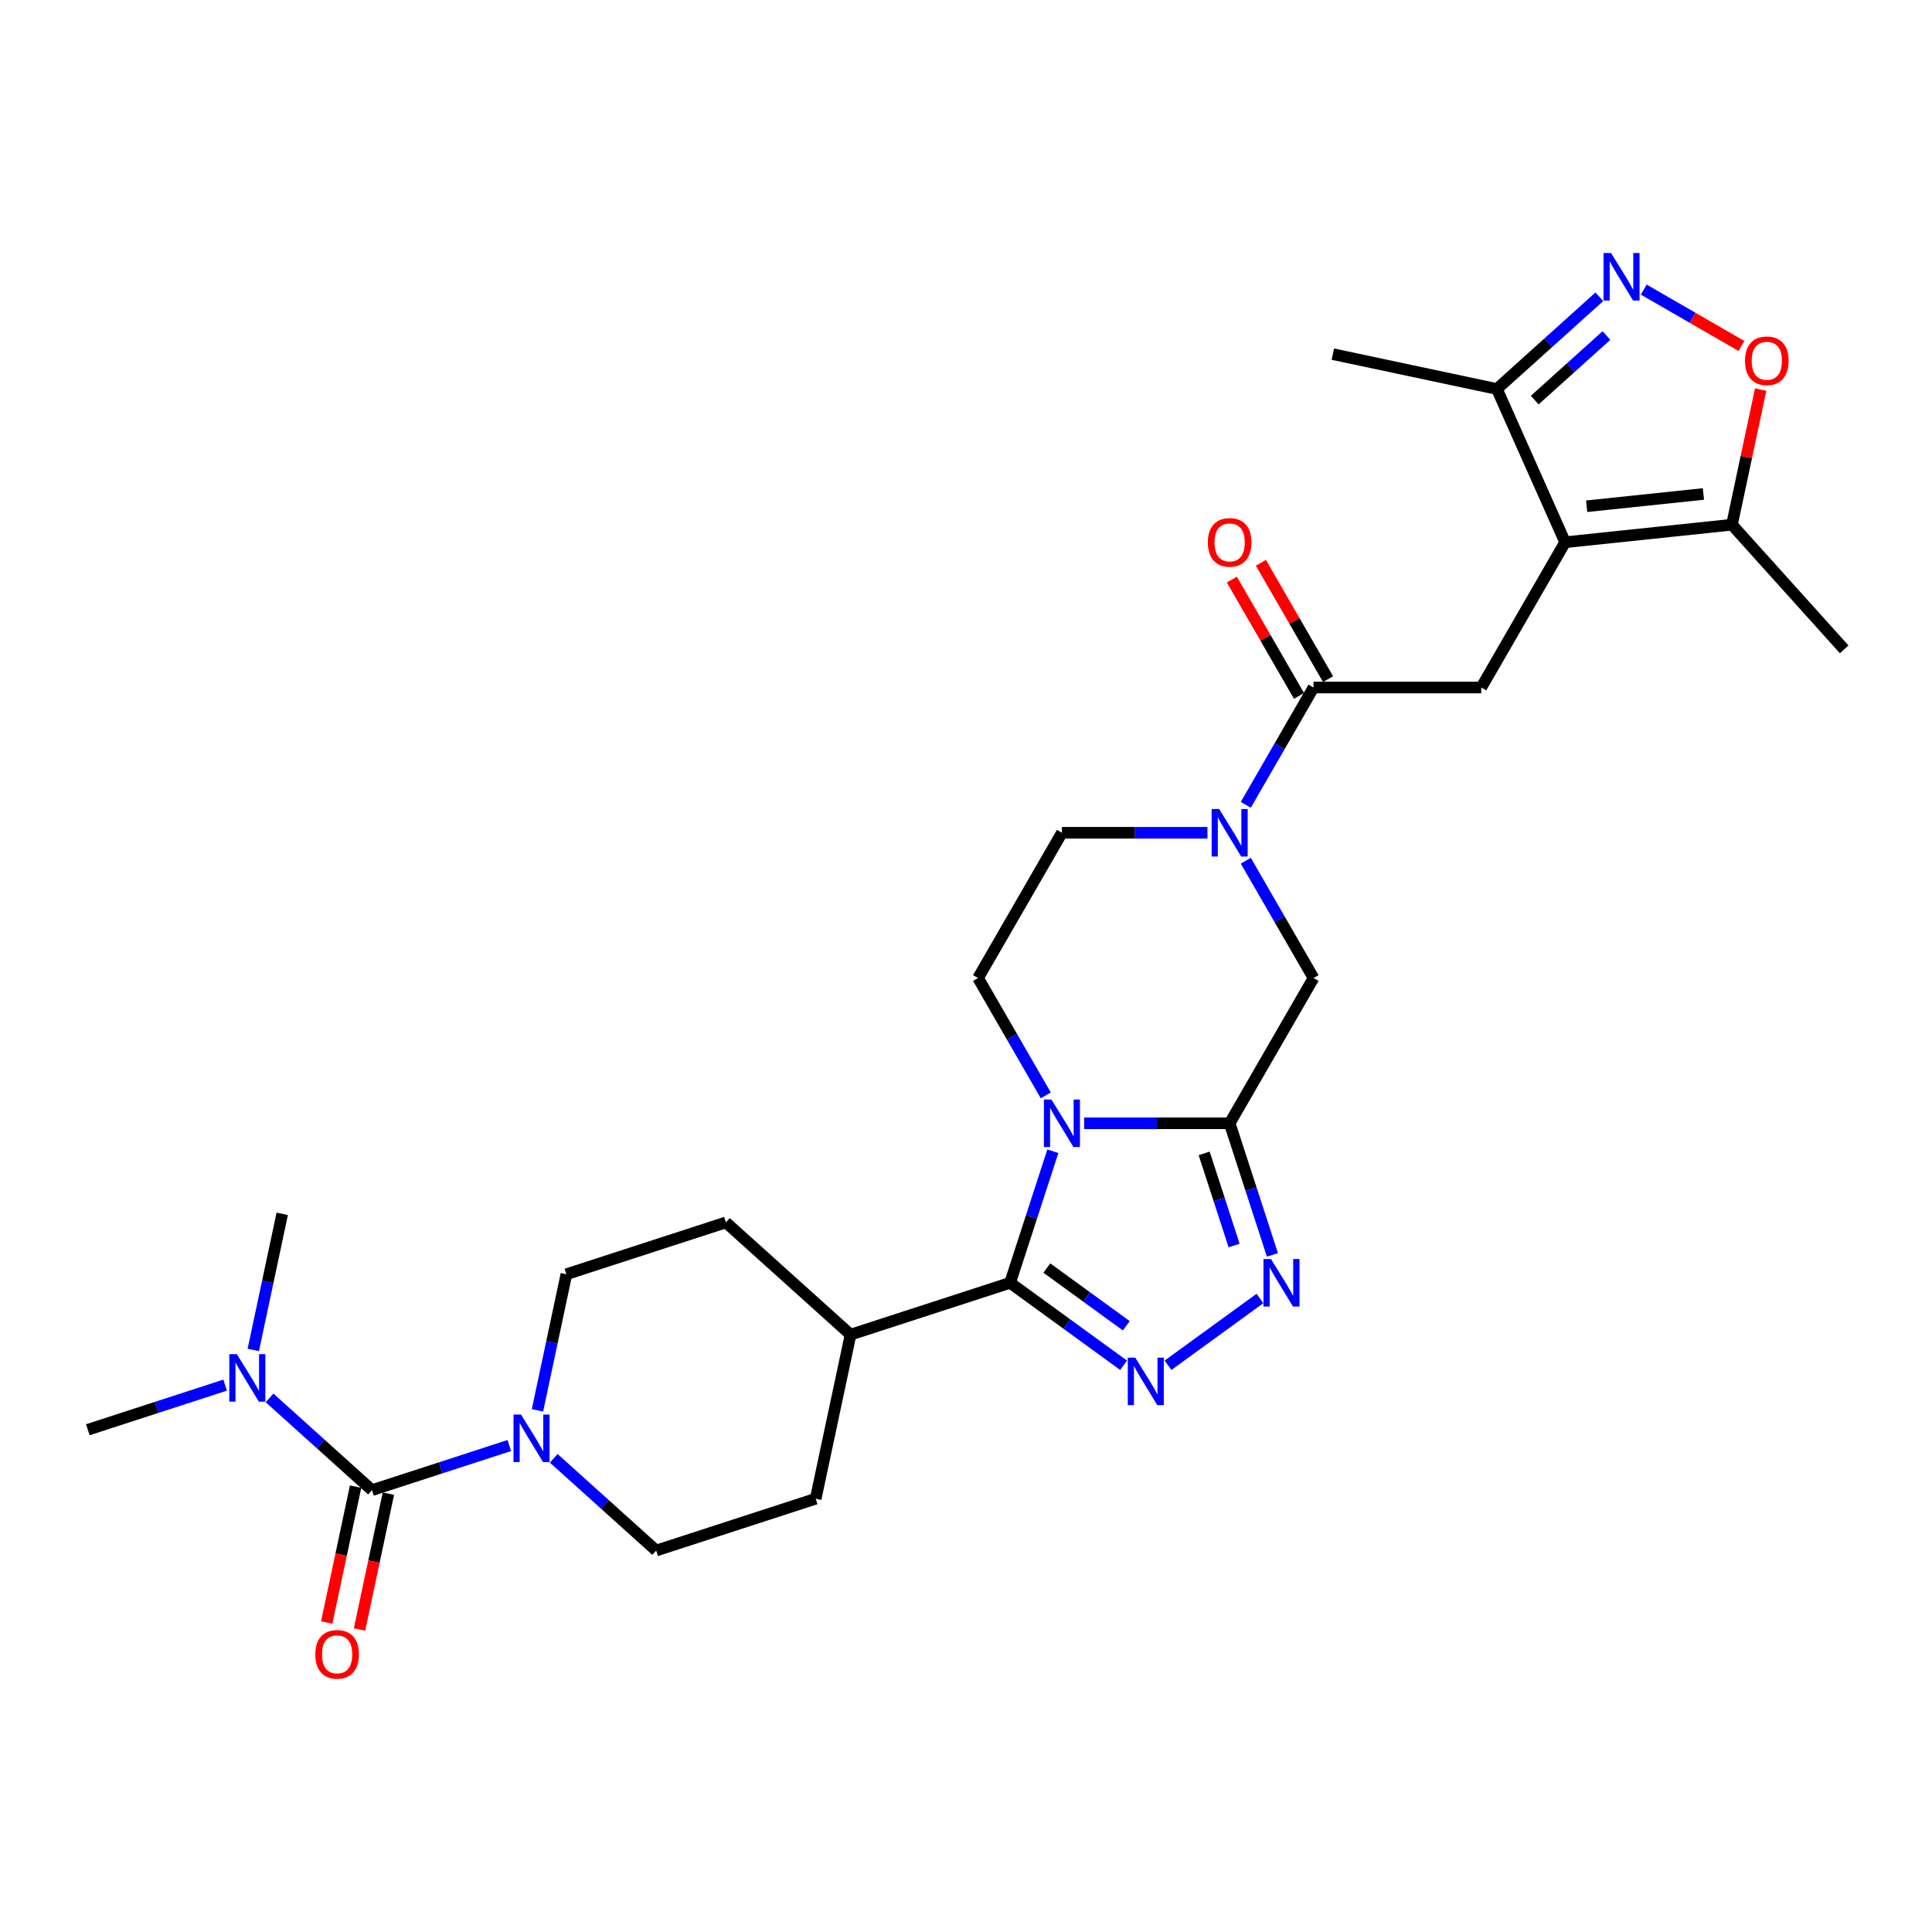 <?xml version='1.0' encoding='iso-8859-1'?>
<svg version='1.1' baseProfile='full'
              xmlns='http://www.w3.org/2000/svg'
                      xmlns:rdkit='http://www.rdkit.org/xml'
                      xmlns:xlink='http://www.w3.org/1999/xlink'
                  xml:space='preserve'
width='1000px' height='1000px' viewBox='0 0 1000 1000'>
<!-- END OF HEADER -->
<rect style='opacity:1.0;fill:#FFFFFF;stroke:none' width='1000' height='1000' x='0' y='0'> </rect>
<path class='bond-0' d='M 561.146,581.415 L 598.808,581.415' style='fill:none;fill-rule:evenodd;stroke:#0000FF;stroke-width:6px;stroke-linecap:butt;stroke-linejoin:miter;stroke-opacity:1' />
<path class='bond-0' d='M 598.808,581.415 L 636.471,581.415' style='fill:none;fill-rule:evenodd;stroke:#000000;stroke-width:6px;stroke-linecap:butt;stroke-linejoin:miter;stroke-opacity:1' />
<path class='bond-1' d='M 544.952,595.879 L 533.887,629.932' style='fill:none;fill-rule:evenodd;stroke:#0000FF;stroke-width:6px;stroke-linecap:butt;stroke-linejoin:miter;stroke-opacity:1' />
<path class='bond-1' d='M 533.887,629.932 L 522.823,663.985' style='fill:none;fill-rule:evenodd;stroke:#000000;stroke-width:6px;stroke-linecap:butt;stroke-linejoin:miter;stroke-opacity:1' />
<path class='bond-15' d='M 541.301,566.951 L 523.771,536.589' style='fill:none;fill-rule:evenodd;stroke:#0000FF;stroke-width:6px;stroke-linecap:butt;stroke-linejoin:miter;stroke-opacity:1' />
<path class='bond-15' d='M 523.771,536.589 L 506.242,506.227' style='fill:none;fill-rule:evenodd;stroke:#000000;stroke-width:6px;stroke-linecap:butt;stroke-linejoin:miter;stroke-opacity:1' />
<path class='bond-3' d='M 636.471,581.415 L 647.535,615.468' style='fill:none;fill-rule:evenodd;stroke:#000000;stroke-width:6px;stroke-linecap:butt;stroke-linejoin:miter;stroke-opacity:1' />
<path class='bond-3' d='M 647.535,615.468 L 658.599,649.521' style='fill:none;fill-rule:evenodd;stroke:#0000FF;stroke-width:6px;stroke-linecap:butt;stroke-linejoin:miter;stroke-opacity:1' />
<path class='bond-3' d='M 623.276,596.996 L 631.021,620.833' style='fill:none;fill-rule:evenodd;stroke:#000000;stroke-width:6px;stroke-linecap:butt;stroke-linejoin:miter;stroke-opacity:1' />
<path class='bond-3' d='M 631.021,620.833 L 638.766,644.67' style='fill:none;fill-rule:evenodd;stroke:#0000FF;stroke-width:6px;stroke-linecap:butt;stroke-linejoin:miter;stroke-opacity:1' />
<path class='bond-13' d='M 636.471,581.415 L 679.88,506.227' style='fill:none;fill-rule:evenodd;stroke:#000000;stroke-width:6px;stroke-linecap:butt;stroke-linejoin:miter;stroke-opacity:1' />
<path class='bond-2' d='M 522.823,663.985 L 552.195,685.324' style='fill:none;fill-rule:evenodd;stroke:#000000;stroke-width:6px;stroke-linecap:butt;stroke-linejoin:miter;stroke-opacity:1' />
<path class='bond-2' d='M 552.195,685.324 L 581.566,706.664' style='fill:none;fill-rule:evenodd;stroke:#0000FF;stroke-width:6px;stroke-linecap:butt;stroke-linejoin:miter;stroke-opacity:1' />
<path class='bond-2' d='M 541.841,656.339 L 562.401,671.277' style='fill:none;fill-rule:evenodd;stroke:#000000;stroke-width:6px;stroke-linecap:butt;stroke-linejoin:miter;stroke-opacity:1' />
<path class='bond-2' d='M 562.401,671.277 L 582.961,686.215' style='fill:none;fill-rule:evenodd;stroke:#0000FF;stroke-width:6px;stroke-linecap:butt;stroke-linejoin:miter;stroke-opacity:1' />
<path class='bond-17' d='M 522.823,663.985 L 440.253,690.813' style='fill:none;fill-rule:evenodd;stroke:#000000;stroke-width:6px;stroke-linecap:butt;stroke-linejoin:miter;stroke-opacity:1' />
<path class='bond-30' d='M 604.556,706.664 L 652.159,672.078' style='fill:none;fill-rule:evenodd;stroke:#0000FF;stroke-width:6px;stroke-linecap:butt;stroke-linejoin:miter;stroke-opacity:1' />
<path class='bond-4' d='M 810.109,280.665 L 766.699,355.852' style='fill:none;fill-rule:evenodd;stroke:#000000;stroke-width:6px;stroke-linecap:butt;stroke-linejoin:miter;stroke-opacity:1' />
<path class='bond-12' d='M 810.109,280.665 L 896.452,271.59' style='fill:none;fill-rule:evenodd;stroke:#000000;stroke-width:6px;stroke-linecap:butt;stroke-linejoin:miter;stroke-opacity:1' />
<path class='bond-12' d='M 821.245,262.035 L 881.686,255.682' style='fill:none;fill-rule:evenodd;stroke:#000000;stroke-width:6px;stroke-linecap:butt;stroke-linejoin:miter;stroke-opacity:1' />
<path class='bond-14' d='M 810.109,280.665 L 774.796,201.352' style='fill:none;fill-rule:evenodd;stroke:#000000;stroke-width:6px;stroke-linecap:butt;stroke-linejoin:miter;stroke-opacity:1' />
<path class='bond-5' d='M 192.544,771.299 L 228.081,759.752' style='fill:none;fill-rule:evenodd;stroke:#000000;stroke-width:6px;stroke-linecap:butt;stroke-linejoin:miter;stroke-opacity:1' />
<path class='bond-5' d='M 228.081,759.752 L 263.619,748.205' style='fill:none;fill-rule:evenodd;stroke:#0000FF;stroke-width:6px;stroke-linecap:butt;stroke-linejoin:miter;stroke-opacity:1' />
<path class='bond-16' d='M 192.544,771.299 L 166.031,747.427' style='fill:none;fill-rule:evenodd;stroke:#000000;stroke-width:6px;stroke-linecap:butt;stroke-linejoin:miter;stroke-opacity:1' />
<path class='bond-16' d='M 166.031,747.427 L 139.519,723.556' style='fill:none;fill-rule:evenodd;stroke:#0000FF;stroke-width:6px;stroke-linecap:butt;stroke-linejoin:miter;stroke-opacity:1' />
<path class='bond-19' d='M 184.051,769.494 L 176.578,804.653' style='fill:none;fill-rule:evenodd;stroke:#000000;stroke-width:6px;stroke-linecap:butt;stroke-linejoin:miter;stroke-opacity:1' />
<path class='bond-19' d='M 176.578,804.653 L 169.105,839.813' style='fill:none;fill-rule:evenodd;stroke:#FF0000;stroke-width:6px;stroke-linecap:butt;stroke-linejoin:miter;stroke-opacity:1' />
<path class='bond-19' d='M 201.036,773.104 L 193.562,808.263' style='fill:none;fill-rule:evenodd;stroke:#000000;stroke-width:6px;stroke-linecap:butt;stroke-linejoin:miter;stroke-opacity:1' />
<path class='bond-19' d='M 193.562,808.263 L 186.089,843.423' style='fill:none;fill-rule:evenodd;stroke:#FF0000;stroke-width:6px;stroke-linecap:butt;stroke-linejoin:miter;stroke-opacity:1' />
<path class='bond-6' d='M 624.976,431.04 L 587.314,431.04' style='fill:none;fill-rule:evenodd;stroke:#0000FF;stroke-width:6px;stroke-linecap:butt;stroke-linejoin:miter;stroke-opacity:1' />
<path class='bond-6' d='M 587.314,431.04 L 549.651,431.04' style='fill:none;fill-rule:evenodd;stroke:#000000;stroke-width:6px;stroke-linecap:butt;stroke-linejoin:miter;stroke-opacity:1' />
<path class='bond-8' d='M 644.821,416.576 L 662.351,386.214' style='fill:none;fill-rule:evenodd;stroke:#0000FF;stroke-width:6px;stroke-linecap:butt;stroke-linejoin:miter;stroke-opacity:1' />
<path class='bond-8' d='M 662.351,386.214 L 679.88,355.852' style='fill:none;fill-rule:evenodd;stroke:#000000;stroke-width:6px;stroke-linecap:butt;stroke-linejoin:miter;stroke-opacity:1' />
<path class='bond-29' d='M 644.821,445.504 L 662.351,475.866' style='fill:none;fill-rule:evenodd;stroke:#0000FF;stroke-width:6px;stroke-linecap:butt;stroke-linejoin:miter;stroke-opacity:1' />
<path class='bond-29' d='M 662.351,475.866 L 679.88,506.227' style='fill:none;fill-rule:evenodd;stroke:#000000;stroke-width:6px;stroke-linecap:butt;stroke-linejoin:miter;stroke-opacity:1' />
<path class='bond-7' d='M 827.82,153.608 L 801.308,177.48' style='fill:none;fill-rule:evenodd;stroke:#0000FF;stroke-width:6px;stroke-linecap:butt;stroke-linejoin:miter;stroke-opacity:1' />
<path class='bond-7' d='M 801.308,177.48 L 774.796,201.352' style='fill:none;fill-rule:evenodd;stroke:#000000;stroke-width:6px;stroke-linecap:butt;stroke-linejoin:miter;stroke-opacity:1' />
<path class='bond-7' d='M 831.486,173.674 L 812.927,190.384' style='fill:none;fill-rule:evenodd;stroke:#0000FF;stroke-width:6px;stroke-linecap:butt;stroke-linejoin:miter;stroke-opacity:1' />
<path class='bond-7' d='M 812.927,190.384 L 794.368,207.094' style='fill:none;fill-rule:evenodd;stroke:#000000;stroke-width:6px;stroke-linecap:butt;stroke-linejoin:miter;stroke-opacity:1' />
<path class='bond-32' d='M 850.81,149.895 L 876.094,164.492' style='fill:none;fill-rule:evenodd;stroke:#0000FF;stroke-width:6px;stroke-linecap:butt;stroke-linejoin:miter;stroke-opacity:1' />
<path class='bond-32' d='M 876.094,164.492 L 901.378,179.09' style='fill:none;fill-rule:evenodd;stroke:#FF0000;stroke-width:6px;stroke-linecap:butt;stroke-linejoin:miter;stroke-opacity:1' />
<path class='bond-10' d='M 679.88,355.852 L 766.699,355.852' style='fill:none;fill-rule:evenodd;stroke:#000000;stroke-width:6px;stroke-linecap:butt;stroke-linejoin:miter;stroke-opacity:1' />
<path class='bond-22' d='M 687.399,351.511 L 670.02,321.41' style='fill:none;fill-rule:evenodd;stroke:#000000;stroke-width:6px;stroke-linecap:butt;stroke-linejoin:miter;stroke-opacity:1' />
<path class='bond-22' d='M 670.02,321.41 L 652.641,291.309' style='fill:none;fill-rule:evenodd;stroke:#FF0000;stroke-width:6px;stroke-linecap:butt;stroke-linejoin:miter;stroke-opacity:1' />
<path class='bond-22' d='M 672.361,360.193 L 654.982,330.092' style='fill:none;fill-rule:evenodd;stroke:#000000;stroke-width:6px;stroke-linecap:butt;stroke-linejoin:miter;stroke-opacity:1' />
<path class='bond-22' d='M 654.982,330.092 L 637.603,299.991' style='fill:none;fill-rule:evenodd;stroke:#FF0000;stroke-width:6px;stroke-linecap:butt;stroke-linejoin:miter;stroke-opacity:1' />
<path class='bond-9' d='M 278.188,730.006 L 285.676,694.777' style='fill:none;fill-rule:evenodd;stroke:#0000FF;stroke-width:6px;stroke-linecap:butt;stroke-linejoin:miter;stroke-opacity:1' />
<path class='bond-9' d='M 285.676,694.777 L 293.164,659.549' style='fill:none;fill-rule:evenodd;stroke:#000000;stroke-width:6px;stroke-linecap:butt;stroke-linejoin:miter;stroke-opacity:1' />
<path class='bond-31' d='M 286.608,754.82 L 313.12,778.692' style='fill:none;fill-rule:evenodd;stroke:#0000FF;stroke-width:6px;stroke-linecap:butt;stroke-linejoin:miter;stroke-opacity:1' />
<path class='bond-31' d='M 313.12,778.692 L 339.633,802.564' style='fill:none;fill-rule:evenodd;stroke:#000000;stroke-width:6px;stroke-linecap:butt;stroke-linejoin:miter;stroke-opacity:1' />
<path class='bond-11' d='M 911.318,201.653 L 903.885,236.621' style='fill:none;fill-rule:evenodd;stroke:#FF0000;stroke-width:6px;stroke-linecap:butt;stroke-linejoin:miter;stroke-opacity:1' />
<path class='bond-11' d='M 903.885,236.621 L 896.452,271.59' style='fill:none;fill-rule:evenodd;stroke:#000000;stroke-width:6px;stroke-linecap:butt;stroke-linejoin:miter;stroke-opacity:1' />
<path class='bond-25' d='M 896.452,271.59 L 954.545,336.109' style='fill:none;fill-rule:evenodd;stroke:#000000;stroke-width:6px;stroke-linecap:butt;stroke-linejoin:miter;stroke-opacity:1' />
<path class='bond-26' d='M 774.796,201.352 L 689.874,183.301' style='fill:none;fill-rule:evenodd;stroke:#000000;stroke-width:6px;stroke-linecap:butt;stroke-linejoin:miter;stroke-opacity:1' />
<path class='bond-18' d='M 506.242,506.227 L 549.651,431.04' style='fill:none;fill-rule:evenodd;stroke:#000000;stroke-width:6px;stroke-linecap:butt;stroke-linejoin:miter;stroke-opacity:1' />
<path class='bond-27' d='M 116.53,716.941 L 80.992,728.487' style='fill:none;fill-rule:evenodd;stroke:#0000FF;stroke-width:6px;stroke-linecap:butt;stroke-linejoin:miter;stroke-opacity:1' />
<path class='bond-27' d='M 80.992,728.487 L 45.455,740.034' style='fill:none;fill-rule:evenodd;stroke:#000000;stroke-width:6px;stroke-linecap:butt;stroke-linejoin:miter;stroke-opacity:1' />
<path class='bond-28' d='M 131.099,698.742 L 138.587,663.513' style='fill:none;fill-rule:evenodd;stroke:#0000FF;stroke-width:6px;stroke-linecap:butt;stroke-linejoin:miter;stroke-opacity:1' />
<path class='bond-28' d='M 138.587,663.513 L 146.075,628.284' style='fill:none;fill-rule:evenodd;stroke:#000000;stroke-width:6px;stroke-linecap:butt;stroke-linejoin:miter;stroke-opacity:1' />
<path class='bond-23' d='M 440.253,690.813 L 422.202,775.735' style='fill:none;fill-rule:evenodd;stroke:#000000;stroke-width:6px;stroke-linecap:butt;stroke-linejoin:miter;stroke-opacity:1' />
<path class='bond-24' d='M 440.253,690.813 L 375.734,632.72' style='fill:none;fill-rule:evenodd;stroke:#000000;stroke-width:6px;stroke-linecap:butt;stroke-linejoin:miter;stroke-opacity:1' />
<path class='bond-20' d='M 293.164,659.549 L 375.734,632.72' style='fill:none;fill-rule:evenodd;stroke:#000000;stroke-width:6px;stroke-linecap:butt;stroke-linejoin:miter;stroke-opacity:1' />
<path class='bond-21' d='M 339.633,802.564 L 422.202,775.735' style='fill:none;fill-rule:evenodd;stroke:#000000;stroke-width:6px;stroke-linecap:butt;stroke-linejoin:miter;stroke-opacity:1' />
<path  class='atom-0' d='M 544.217 569.121
L 552.273 582.144
Q 553.072 583.429, 554.357 585.756
Q 555.642 588.083, 555.711 588.221
L 555.711 569.121
L 558.976 569.121
L 558.976 593.708
L 555.607 593.708
L 546.96 579.47
Q 545.953 577.803, 544.876 575.893
Q 543.835 573.983, 543.522 573.393
L 543.522 593.708
L 540.327 593.708
L 540.327 569.121
L 544.217 569.121
' fill='#0000FF'/>
<path  class='atom-3' d='M 587.626 702.722
L 595.683 715.745
Q 596.482 717.03, 597.767 719.357
Q 599.052 721.683, 599.121 721.822
L 599.121 702.722
L 602.385 702.722
L 602.385 727.309
L 599.017 727.309
L 590.37 713.071
Q 589.363 711.404, 588.286 709.494
Q 587.244 707.584, 586.932 706.994
L 586.932 727.309
L 583.737 727.309
L 583.737 702.722
L 587.626 702.722
' fill='#0000FF'/>
<path  class='atom-4' d='M 657.864 651.691
L 665.921 664.714
Q 666.72 665.999, 668.005 668.326
Q 669.29 670.652, 669.359 670.791
L 669.359 651.691
L 672.623 651.691
L 672.623 676.278
L 669.255 676.278
L 660.608 662.04
Q 659.601 660.373, 658.524 658.463
Q 657.482 656.553, 657.17 655.963
L 657.17 676.278
L 653.975 676.278
L 653.975 651.691
L 657.864 651.691
' fill='#0000FF'/>
<path  class='atom-7' d='M 631.036 418.746
L 639.092 431.769
Q 639.891 433.054, 641.176 435.381
Q 642.461 437.707, 642.531 437.846
L 642.531 418.746
L 645.795 418.746
L 645.795 443.333
L 642.426 443.333
L 633.779 429.095
Q 632.772 427.428, 631.695 425.518
Q 630.654 423.608, 630.341 423.018
L 630.341 443.333
L 627.146 443.333
L 627.146 418.746
L 631.036 418.746
' fill='#0000FF'/>
<path  class='atom-8' d='M 833.88 130.965
L 841.937 143.988
Q 842.736 145.272, 844.021 147.599
Q 845.306 149.926, 845.375 150.065
L 845.375 130.965
L 848.64 130.965
L 848.64 155.552
L 845.271 155.552
L 836.624 141.314
Q 835.617 139.647, 834.54 137.737
Q 833.498 135.827, 833.186 135.236
L 833.186 155.552
L 829.991 155.552
L 829.991 130.965
L 833.88 130.965
' fill='#0000FF'/>
<path  class='atom-10' d='M 269.679 732.177
L 277.735 745.2
Q 278.534 746.485, 279.819 748.811
Q 281.104 751.138, 281.173 751.277
L 281.173 732.177
L 284.438 732.177
L 284.438 756.764
L 281.069 756.764
L 272.422 742.526
Q 271.415 740.859, 270.338 738.949
Q 269.296 737.039, 268.984 736.448
L 268.984 756.764
L 265.789 756.764
L 265.789 732.177
L 269.679 732.177
' fill='#0000FF'/>
<path  class='atom-12' d='M 903.216 186.737
Q 903.216 180.834, 906.133 177.534
Q 909.051 174.235, 914.503 174.235
Q 919.955 174.235, 922.872 177.534
Q 925.789 180.834, 925.789 186.737
Q 925.789 192.71, 922.837 196.114
Q 919.886 199.482, 914.503 199.482
Q 909.085 199.482, 906.133 196.114
Q 903.216 192.745, 903.216 186.737
M 914.503 196.704
Q 918.253 196.704, 920.268 194.204
Q 922.317 191.669, 922.317 186.737
Q 922.317 181.91, 920.268 179.479
Q 918.253 177.014, 914.503 177.014
Q 910.752 177.014, 908.703 179.444
Q 906.689 181.875, 906.689 186.737
Q 906.689 191.703, 908.703 194.204
Q 910.752 196.704, 914.503 196.704
' fill='#FF0000'/>
<path  class='atom-17' d='M 122.59 700.912
L 130.646 713.935
Q 131.445 715.22, 132.73 717.547
Q 134.015 719.873, 134.084 720.012
L 134.084 700.912
L 137.349 700.912
L 137.349 725.499
L 133.98 725.499
L 125.333 711.261
Q 124.326 709.594, 123.249 707.684
Q 122.208 705.774, 121.895 705.184
L 121.895 725.499
L 118.7 725.499
L 118.7 700.912
L 122.59 700.912
' fill='#0000FF'/>
<path  class='atom-20' d='M 163.206 856.29
Q 163.206 850.387, 166.123 847.087
Q 169.041 843.788, 174.493 843.788
Q 179.945 843.788, 182.862 847.087
Q 185.779 850.387, 185.779 856.29
Q 185.779 862.263, 182.827 865.667
Q 179.876 869.035, 174.493 869.035
Q 169.075 869.035, 166.123 865.667
Q 163.206 862.298, 163.206 856.29
M 174.493 866.257
Q 178.243 866.257, 180.258 863.757
Q 182.307 861.222, 182.307 856.29
Q 182.307 851.463, 180.258 849.032
Q 178.243 846.567, 174.493 846.567
Q 170.742 846.567, 168.693 848.997
Q 166.679 851.428, 166.679 856.29
Q 166.679 861.256, 168.693 863.757
Q 170.742 866.257, 174.493 866.257
' fill='#FF0000'/>
<path  class='atom-23' d='M 625.184 280.734
Q 625.184 274.83, 628.101 271.531
Q 631.018 268.232, 636.471 268.232
Q 641.923 268.232, 644.84 271.531
Q 647.757 274.83, 647.757 280.734
Q 647.757 286.707, 644.805 290.111
Q 641.853 293.479, 636.471 293.479
Q 631.053 293.479, 628.101 290.111
Q 625.184 286.742, 625.184 280.734
M 636.471 290.701
Q 640.221 290.701, 642.235 288.201
Q 644.284 285.666, 644.284 280.734
Q 644.284 275.907, 642.235 273.476
Q 640.221 271.01, 636.471 271.01
Q 632.72 271.01, 630.671 273.441
Q 628.657 275.872, 628.657 280.734
Q 628.657 285.7, 630.671 288.201
Q 632.72 290.701, 636.471 290.701
' fill='#FF0000'/>
</svg>
